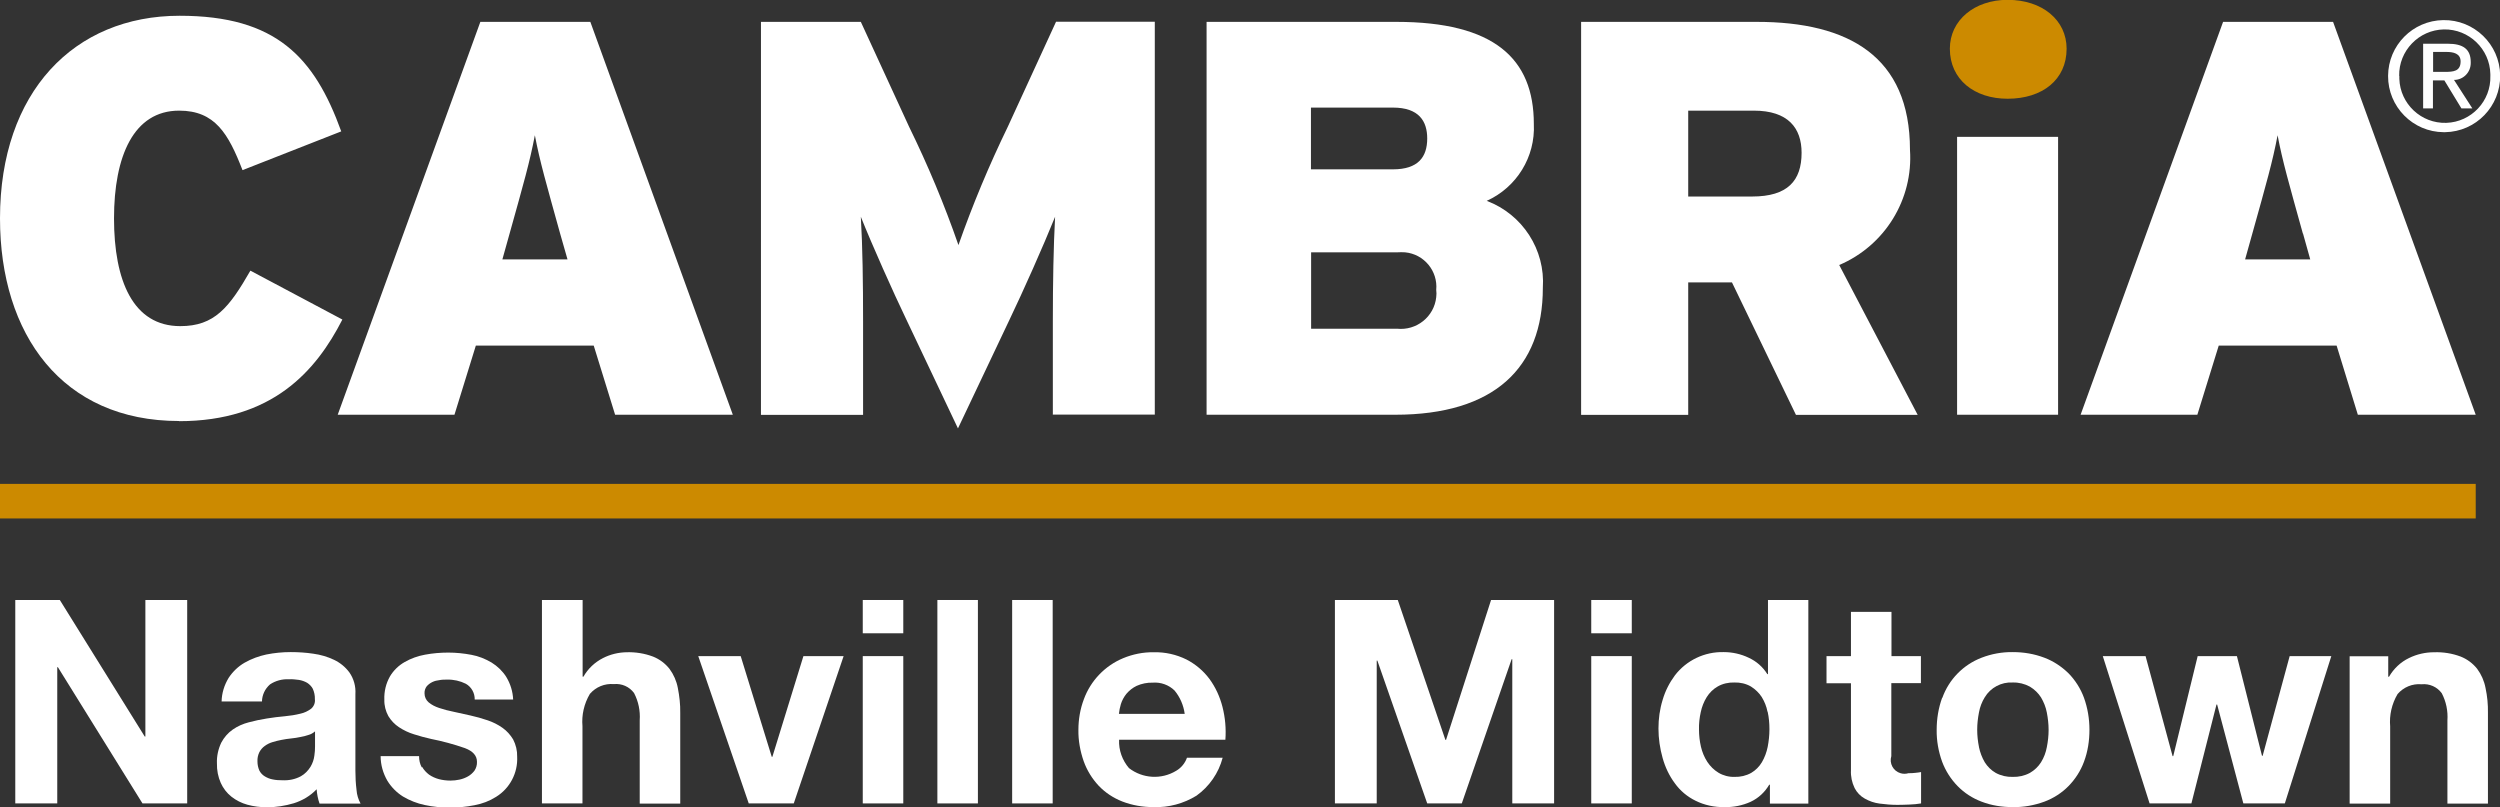 <?xml version="1.0" encoding="UTF-8"?>
<svg id="Layer_1" data-name="Layer 1" xmlns="http://www.w3.org/2000/svg" width="155.46" height="50.19" viewBox="0 0 155.46 50.19">
  <rect x="0" y="0" width="155.46" height="50.19" fill="#333333" stroke="none"/>
  <defs>
    <style>
      .cls-1 {
        fill: #fff;
      }

      .cls-2 {
        fill: #cc8a00;
      }
    </style>
  </defs>
  <path id="Path_9125" data-name="Path 9125" class="cls-1" d="m11.13,26.18C3.87,26.18,0,20.8,0,13.58,0,5.72,4.61.98,11.17.98c6,0,8.38,2.58,10.05,7.19l-6.14,2.41c-.88-2.27-1.71-3.7-3.94-3.7-2.83,0-4.05,2.83-4.05,6.7s1.18,6.7,4.12,6.7c2.13,0,3.04-1.15,4.36-3.45l5.72,3.04c-1.64,3.21-4.36,6.32-10.16,6.32"/>
  <path id="Path_9126" data-name="Path 9126" class="cls-1" d="m38.25,25.79l-1.33-4.3h-7.33l-1.33,4.3h-7.26L29.87,1.36h6.84l8.86,24.43h-7.33Zm-3.42-11.27c-.87-3.14-1.26-4.47-1.57-6.11-.31,1.64-.7,3-1.57,6.11l-.45,1.61h4.05l-.46-1.61Z"/>
  <path id="Path_9127" data-name="Path 9127" class="cls-1" d="m65.47,25.8v-5.83c0-2.41.04-4.61.14-6.49-.73,1.81-1.99,4.64-2.83,6.39l-3.21,6.77-3.21-6.77c-.84-1.75-2.1-4.57-2.83-6.39.11,1.88.14,4.08.14,6.49v5.83h-6.35V1.36h6.21l3,6.52c1.17,2.39,2.2,4.85,3.07,7.36.88-2.51,1.91-4.97,3.07-7.36l3-6.53h6.14v24.43h-6.35Z"/>
  <path id="Path_9128" data-name="Path 9128" class="cls-1" d="m86.76,25.79h-11.73V1.36h11.8c6.07,0,8.55,2.27,8.55,6.35.1,2.05-1.07,3.94-2.93,4.78,2.23.84,3.65,3.04,3.49,5.41,0,4.99-3.04,7.89-9.18,7.89m-.14-19.1h-5.1v3.84h5.1c1.57,0,2.13-.77,2.13-1.92,0-1.08-.52-1.92-2.13-1.92m.28,9h-5.37v4.75h5.34c1.21.13,2.31-.74,2.44-1.96.02-.15.02-.3,0-.45.11-1.18-.76-2.23-1.94-2.34-.16-.01-.31-.01-.47,0"/>
  <path id="Path_9129" data-name="Path 9129" class="cls-1" d="m111.68,25.8l-3.98-8.24h-2.72v8.24h-6.66V1.36h10.92c5.73,0,9.53,2.16,9.53,7.96.21,3.08-1.56,5.95-4.4,7.16l4.88,9.32h-7.57Zm-2.62-18.92h-4.08v5.34h3.98c2.2,0,3.07-.98,3.07-2.72,0-1.54-.84-2.62-2.97-2.62"/>
  <rect id="Rectangle_1556" data-name="Rectangle 1556" class="cls-1" x="121.7" y="8.51" width="6.28" height="17.28"/>
  <path id="Path_9130" data-name="Path 9130" class="cls-1" d="m146.62,25.79l-1.32-4.3h-7.33l-1.33,4.3h-7.26l8.86-24.43h6.84l8.87,24.43h-7.33Zm-3.42-11.27c-.87-3.14-1.26-4.47-1.57-6.11-.31,1.64-.7,3-1.57,6.11l-.45,1.61h4.05l-.45-1.61Z"/>
  <path id="Path_9131" data-name="Path 9131" class="cls-2" d="m124.84,6.14c-2.06,0-3.59-1.19-3.59-3.11,0-1.78,1.54-3.04,3.59-3.04,2.16,0,3.67,1.26,3.67,3.04,0,1.92-1.5,3.11-3.67,3.11"/>
  <rect id="Rectangle_1557" data-name="Rectangle 1557" class="cls-2" y="30.09" width="153.95" height="2.15"/>
  <path id="Path_9132" data-name="Path 9132" class="cls-1" d="m149.19,4.72c-.03-1.56,1.22-2.86,2.78-2.89,1.56-.03,2.86,1.22,2.89,2.78,0,.04,0,.07,0,.11.05,1.56-1.18,2.87-2.74,2.92-1.56.05-2.87-1.18-2.92-2.74,0-.06,0-.12,0-.18m2.84,3.5c1.93-.03,3.46-1.62,3.43-3.54-.03-1.93-1.62-3.46-3.54-3.43-1.9.03-3.42,1.57-3.43,3.47-.01,1.92,1.54,3.49,3.46,3.5.03,0,.05,0,.08,0m-.74-3.22h.7l1.06,1.74h.68l-1.14-1.77c.58,0,1.04-.47,1.04-1.05,0-.02,0-.04,0-.06,0-.8-.47-1.14-1.42-1.14h-1.54v4.02h.61v-1.74Zm0-.52v-1.25h.83c.42,0,.88.09.88.59,0,.62-.46.65-.98.65h-.73Z"/>
  <path id="Path_9133" data-name="Path 9133" class="cls-1" d="m86.92,37.31l2.96,8.7h.04l2.8-8.7h3.92v12.65h-2.6v-8.97h-.04l-3.1,8.97h-2.15l-3.1-8.88h-.04v8.88h-2.6v-12.65h3.91Z"/>
  <path id="Path_9134" data-name="Path 9134" class="cls-1" d="m98.95,37.31h2.52v2.07h-2.52v-2.07Zm2.52,12.65h-2.52v-9.16h2.52v9.16Z"/>
  <path id="Path_9135" data-name="Path 9135" class="cls-1" d="m110.02,48.79c-.27.47-.67.84-1.16,1.07-.51.23-1.06.34-1.62.33-.63.01-1.25-.12-1.81-.4-.51-.25-.95-.62-1.28-1.08-.35-.47-.6-1-.76-1.57-.17-.6-.26-1.22-.26-1.84,0-.6.08-1.2.26-1.78.16-.55.42-1.06.76-1.52.72-.94,1.85-1.48,3.04-1.45.54,0,1.07.12,1.55.35.48.22.88.57,1.16,1.02h.04v-4.61h2.51v12.66h-2.39v-1.17h-.03Zm-.11-4.53c-.06-.33-.19-.64-.36-.92-.17-.26-.4-.48-.67-.65-.31-.18-.67-.26-1.03-.25-.36-.01-.73.07-1.04.25-.28.16-.51.39-.68.66-.18.29-.3.6-.37.93-.08.36-.12.72-.11,1.09,0,.36.04.71.12,1.06.08.34.21.66.4.95.18.27.41.5.69.67.3.18.65.27,1,.26.36.01.72-.07,1.04-.25.27-.16.5-.39.66-.66.17-.29.29-.61.36-.95.07-.36.11-.73.11-1.1,0-.37-.03-.73-.11-1.09"/>
  <path id="Path_9136" data-name="Path 9136" class="cls-1" d="m119.45,40.8v1.68h-1.84v4.54c-.14.45.12.93.57,1.06.16.05.33.05.5,0,.14,0,.28,0,.41-.02.13-.01.25-.03.37-.05v1.95c-.23.04-.47.06-.71.07-.26.01-.51.02-.76.02-.37,0-.74-.03-1.11-.08-.32-.04-.64-.15-.92-.31-.27-.15-.49-.38-.63-.65-.17-.35-.25-.73-.23-1.12v-5.4h-1.52v-1.69h1.52v-2.75h2.52v2.75h1.84Z"/>
  <path id="Path_9137" data-name="Path 9137" class="cls-1" d="m120.78,43.4c.41-1.15,1.3-2.06,2.44-2.5.62-.24,1.28-.36,1.95-.35.67,0,1.33.11,1.96.35.56.21,1.07.55,1.5.97.42.43.75.95.96,1.52.23.64.34,1.31.34,1.99,0,.68-.1,1.35-.34,1.99-.21.57-.54,1.08-.96,1.51-.42.43-.94.76-1.5.97-.63.23-1.29.35-1.96.34-.67,0-1.33-.1-1.95-.34-.56-.21-1.07-.54-1.49-.97-.42-.43-.75-.95-.96-1.51-.23-.64-.35-1.31-.34-1.99,0-.68.11-1.35.34-1.99m2.29,3.07c.07.33.19.65.36.94.17.27.4.5.68.66.33.18.69.26,1.06.25.37.01.74-.07,1.07-.25.28-.16.52-.39.69-.66.18-.29.3-.61.36-.94.07-.35.11-.71.11-1.07,0-.36-.04-.72-.11-1.08-.06-.33-.19-.65-.36-.94-.17-.27-.41-.5-.69-.67-.33-.18-.7-.27-1.07-.26-.71-.04-1.38.32-1.74.92-.18.29-.3.61-.36.94-.07.36-.11.72-.11,1.08,0,.36.04.72.11,1.07"/>
  <path id="Path_9138" data-name="Path 9138" class="cls-1" d="m139.5,49.96l-1.63-6.15h-.04l-1.56,6.15h-2.6l-2.91-9.16h2.66l1.68,6.22h.04l1.52-6.22h2.44l1.56,6.2h.04l1.68-6.2h2.59l-2.89,9.16h-2.59Z"/>
  <path id="Path_9139" data-name="Path 9139" class="cls-1" d="m148.51,40.8v1.28h.05c.29-.5.72-.91,1.24-1.16.49-.24,1.02-.36,1.56-.36.57-.02,1.13.07,1.66.27.4.16.75.42,1.02.76.26.35.44.76.52,1.19.11.51.16,1.03.15,1.55v5.64h-2.52v-5.17c.04-.59-.08-1.17-.35-1.69-.29-.4-.77-.61-1.26-.56-.57-.05-1.12.18-1.49.61-.36.61-.52,1.31-.46,2.01v4.8h-2.52v-9.16h2.39Z"/>
  <path id="Path_9140" data-name="Path 9140" class="cls-1" d="m3.72,37.31l5.28,8.49h.04v-8.49h2.6v12.65h-2.78l-5.26-8.47h-.04v8.47H.95v-12.65h2.76Z"/>
  <path id="Path_9141" data-name="Path 9141" class="cls-1" d="m13.78,43.62c.01-.52.17-1.03.44-1.47.25-.38.59-.71.99-.94.42-.24.88-.41,1.35-.51.5-.1,1.01-.15,1.52-.15.47,0,.94.03,1.4.1.45.06.89.19,1.29.38.38.18.71.45.96.79.27.39.4.86.37,1.34v4.77c0,.4.02.79.07,1.19.02.3.11.59.25.85h-2.55c-.05-.14-.09-.29-.12-.44-.03-.15-.05-.3-.06-.45-.39.41-.88.7-1.42.87-.54.16-1.1.25-1.67.25-.41,0-.82-.05-1.22-.16-.36-.1-.7-.27-.99-.5-.29-.23-.51-.52-.66-.85-.17-.38-.25-.8-.24-1.22-.02-.44.08-.89.27-1.29.17-.32.41-.6.71-.81.3-.21.64-.36.99-.45.37-.1.75-.18,1.13-.24.38-.06.75-.11,1.12-.14.33-.03.65-.08.97-.16.24-.05.47-.16.67-.31.17-.15.26-.37.23-.59.01-.22-.04-.45-.13-.65-.08-.15-.21-.28-.35-.37-.16-.09-.33-.15-.51-.18-.21-.03-.42-.05-.63-.04-.41-.02-.83.09-1.17.32-.31.27-.49.65-.5,1.06h-2.51Zm5.81,1.86c-.12.1-.25.18-.4.22-.17.06-.34.1-.51.13-.18.04-.38.07-.58.09s-.4.05-.6.09c-.19.04-.38.08-.56.14-.17.05-.33.13-.48.24-.14.1-.25.23-.33.38-.09.18-.13.38-.12.58,0,.2.04.39.12.57.08.15.19.27.34.36.15.09.32.16.5.19.19.04.39.05.59.05.4.02.8-.06,1.15-.25.25-.14.45-.35.6-.59.13-.22.21-.45.24-.7.03-.19.04-.38.04-.57v-.94Z"/>
  <path id="Path_9142" data-name="Path 9142" class="cls-1" d="m26.25,47.69c.11.19.26.35.43.48.19.13.39.22.61.28.23.06.48.09.72.09.19,0,.37-.02.56-.06.19-.04.37-.11.53-.2.16-.09.29-.21.4-.35.11-.16.17-.36.16-.56,0-.38-.25-.66-.75-.85-.69-.24-1.39-.43-2.1-.57-.37-.08-.72-.18-1.07-.29-.33-.1-.64-.25-.93-.44-.27-.18-.49-.41-.66-.69-.17-.31-.26-.66-.25-1.02-.02-.51.1-1.01.35-1.45.22-.37.54-.68.91-.89.4-.23.83-.38,1.27-.46.48-.09.97-.13,1.45-.13.48,0,.97.05,1.44.14.44.08.86.25,1.25.48.37.23.68.53.91.89.26.43.41.91.43,1.41h-2.39c.01-.4-.2-.78-.55-.98-.36-.18-.76-.27-1.17-.26-.15,0-.31,0-.46.03-.16.02-.31.05-.45.12-.13.06-.25.15-.35.26-.1.13-.15.29-.14.45,0,.21.09.41.25.55.19.16.41.27.65.35.3.1.6.18.91.24.34.07.69.15,1.04.23.36.08.72.18,1.07.3.33.11.65.27.93.47.27.19.49.44.66.72.17.33.26.7.25,1.07.05,1.01-.45,1.97-1.31,2.5-.41.26-.86.43-1.34.52-.51.1-1.02.15-1.53.15-.52,0-1.05-.05-1.56-.16-.48-.1-.94-.28-1.36-.53-.4-.25-.73-.59-.97-.98-.27-.47-.42-.99-.42-1.53h2.39c0,.24.05.49.17.7"/>
  <path id="Path_9143" data-name="Path 9143" class="cls-1" d="m36.23,37.31v4.77h.05c.28-.5.71-.9,1.22-1.16.45-.23.95-.35,1.45-.36.56-.02,1.13.07,1.66.27.4.16.75.42,1.02.76.26.35.44.76.52,1.19.1.51.16,1.03.15,1.55v5.64h-2.52v-5.18c.04-.59-.08-1.17-.35-1.69-.29-.4-.77-.61-1.26-.56-.57-.05-1.12.18-1.49.61-.36.61-.52,1.31-.46,2.01v4.8h-2.52v-12.65h2.51Z"/>
  <path id="Path_9144" data-name="Path 9144" class="cls-1" d="m46.56,49.96l-3.14-9.16h2.64l1.93,6.26h.04l1.93-6.26h2.5l-3.1,9.16h-2.8Z"/>
  <path id="Path_9145" data-name="Path 9145" class="cls-1" d="m53.65,37.31h2.52v2.07h-2.52v-2.07Zm2.52,12.65h-2.52v-9.16h2.52v9.16Z"/>
  <rect id="Rectangle_1558" data-name="Rectangle 1558" class="cls-1" x="58.29" y="37.31" width="2.52" height="12.65"/>
  <rect id="Rectangle_1559" data-name="Rectangle 1559" class="cls-1" x="62.94" y="37.31" width="2.52" height="12.65"/>
  <path id="Path_9146" data-name="Path 9146" class="cls-1" d="m70.2,47.76c.85.66,2.02.73,2.94.17.31-.18.55-.47.67-.81h2.22c-.25.95-.83,1.79-1.63,2.36-.8.49-1.72.74-2.66.71-.67,0-1.33-.11-1.95-.35-.56-.22-1.06-.55-1.47-.98-.41-.44-.73-.96-.93-1.52-.22-.63-.34-1.29-.33-1.95,0-.65.11-1.3.34-1.91.42-1.15,1.31-2.08,2.44-2.55.6-.25,1.25-.38,1.9-.37.71-.02,1.41.14,2.04.45.56.29,1.05.7,1.43,1.21.38.52.65,1.11.81,1.74.17.67.23,1.35.18,2.04h-6.61c-.03.65.2,1.28.62,1.77m2.84-4.82c-.36-.36-.87-.54-1.37-.5-.34-.01-.69.06-1,.2-.25.12-.46.29-.64.5-.15.19-.27.41-.34.64-.06.2-.1.4-.12.6h4.09c-.07-.53-.29-1.04-.63-1.45"/>
</svg>
